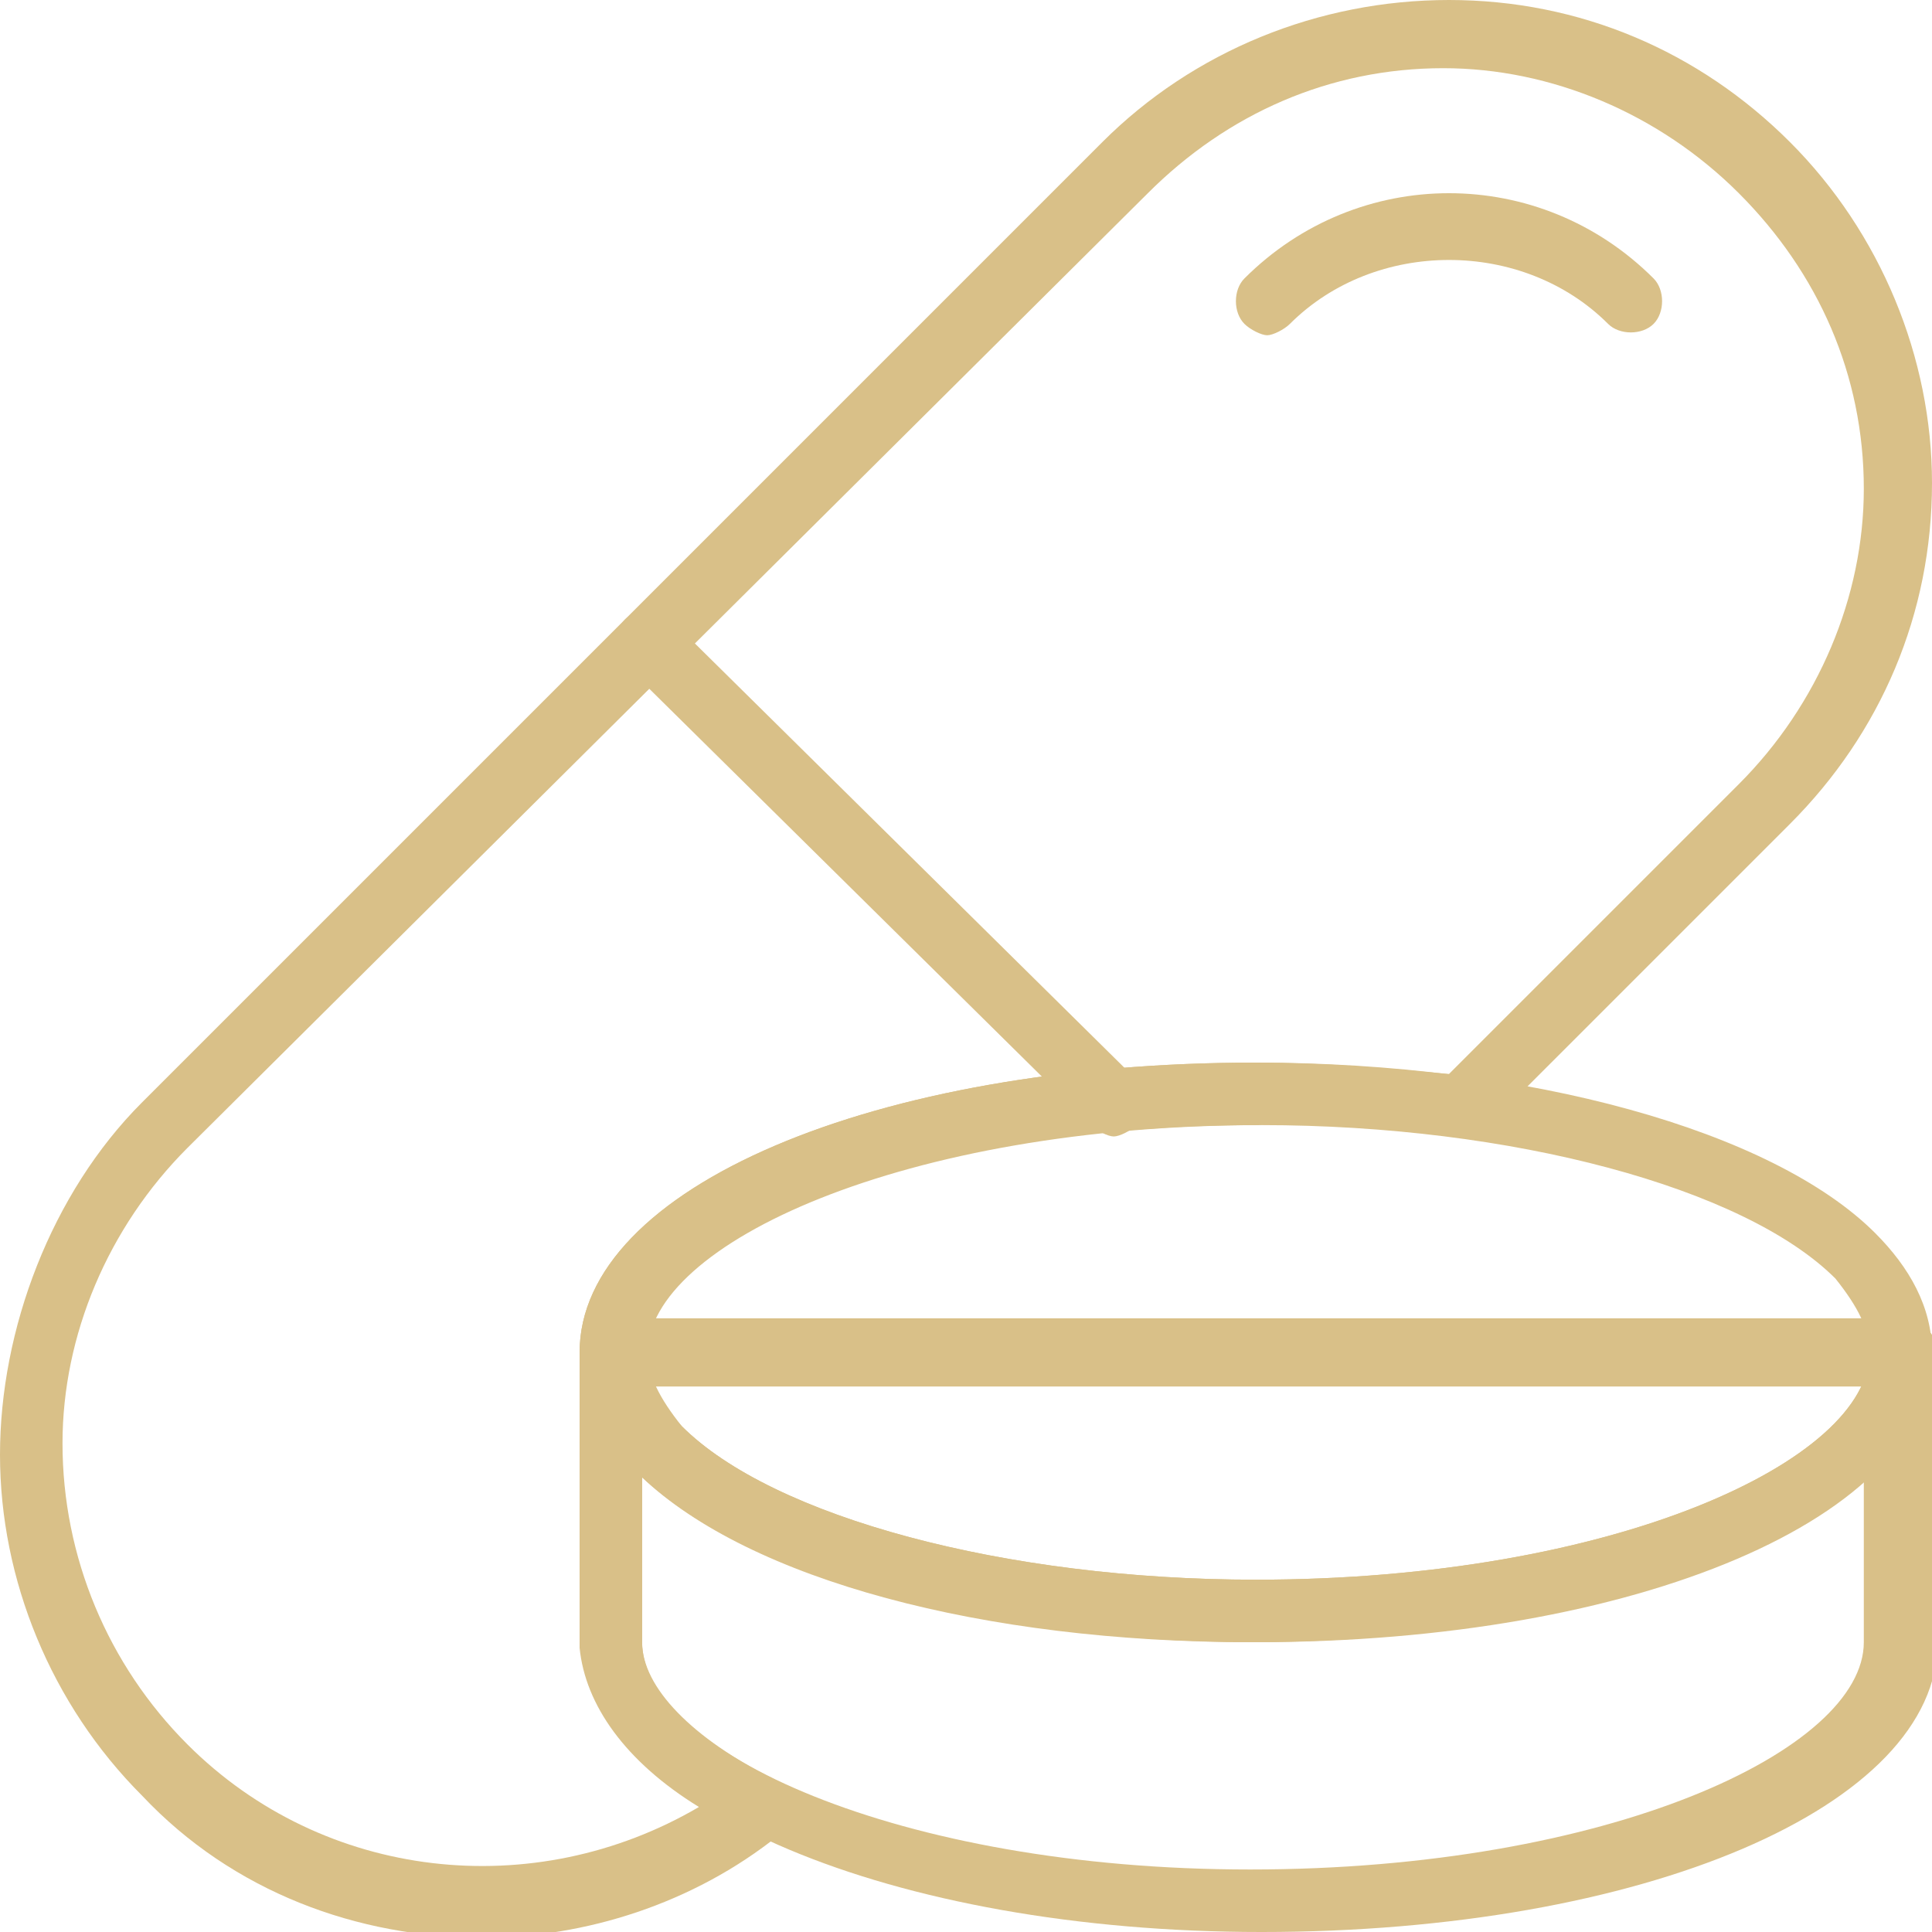 <svg xmlns="http://www.w3.org/2000/svg" width="34" height="34"><g fill="#D9C088"><path d="M22.1 18.7c4.8 0 9.1 1.2 10.9 3 .6.6 1 1.3 1 2.1 0 2.9-5.2 5.1-11.9 5.1-4.8 0-9.1-1.2-10.9-3-.6-.6-1-1.3-1-2.1 0-2.9 5.2-5.1 11.9-5.1zM12 25.1c1.6 1.6 5.7 2.7 10.1 2.7 6.3 0 10.8-2.1 10.8-4 0-.4-.2-.8-.6-1.3-1.6-1.6-5.7-2.7-10.1-2.7-6.3 0-10.8 2.1-10.8 4-.1.4.2.9.6 1.3z"/><path d="M10.2 23.8c0-.3.3-.6.6-.6s.6.3.6.6c0 .4.2.8.6 1.3 1.6 1.6 5.7 2.7 10.1 2.7 6.3 0 10.8-2.1 10.8-4 0-.3.3-.6.6-.6s.6.3.6.6v5.1c0 2.9-5.2 5.1-11.9 5.1-6.5 0-11.7-2.2-11.9-5v-.1l-.1-5.1zm1.1 5.1c0 1.9 4.5 4 10.7 4 6.3 0 10.8-2.1 10.8-4V26c-1.9 1.7-6 2.9-10.8 2.9-4.7 0-8.8-1.1-10.7-2.9v2.9z"/><path d="M10.8 23.2h22.7c.3 0 .6.3.6.6s-.3.6-.6.6H10.8c-.3 0-.6-.3-.6-.6s.3-.6.6-.6zM21.9 4.9c2-2 5.2-2 7.2 0 .2.2.2.6 0 .8-.2.2-.6.2-.8 0-1.5-1.5-4.1-1.5-5.6 0-.1.1-.3.2-.4.2-.1 0-.3-.1-.4-.2-.2-.2-.2-.6 0-.8zm-10.9 6c.2-.2.6-.2.8 0L20 19c.2.2.2.6 0 .8-.1.1-.3.2-.4.2s-.3-.1-.4-.2L11 11.7c-.2-.2-.2-.6 0-.8z"/><path d="M2.5 19.4L19.4 2.5C21 .9 23.2 0 25.5 0s4.4.9 6 2.5c1.6 1.6 2.5 3.8 2.5 6 0 2.3-.9 4.4-2.5 6l-5.3 5.3c-.1.1-.3.2-.5.2-1.2-.2-2.4-.3-3.6-.2-6.3 0-10.8 2.1-10.8 4v5.1c0 .8.9 1.7 2.3 2.4.2.1.3.3.3.5s-.1.4-.2.5c-1.5 1.2-3.4 1.8-5.2 1.8-2.2 0-4.4-.8-6-2.5C.9 30 0 27.8 0 25.6s.9-4.6 2.5-6.2zm.8 11.3c2.4 2.4 6.1 2.8 9 1.1-1.3-.8-2-1.8-2.1-2.8v-5.2c0-2.9 5.2-5.1 11.9-5.1 1.2 0 2.3.1 3.4.2l5.1-5.1c1.4-1.4 2.2-3.3 2.2-5.2 0-2-.8-3.8-2.2-5.2-1.4-1.4-3.3-2.2-5.2-2.2-2 0-3.8.8-5.2 2.2L3.3 20.2c-1.4 1.4-2.2 3.3-2.2 5.2 0 2 .8 3.9 2.2 5.3z"/></g></svg>